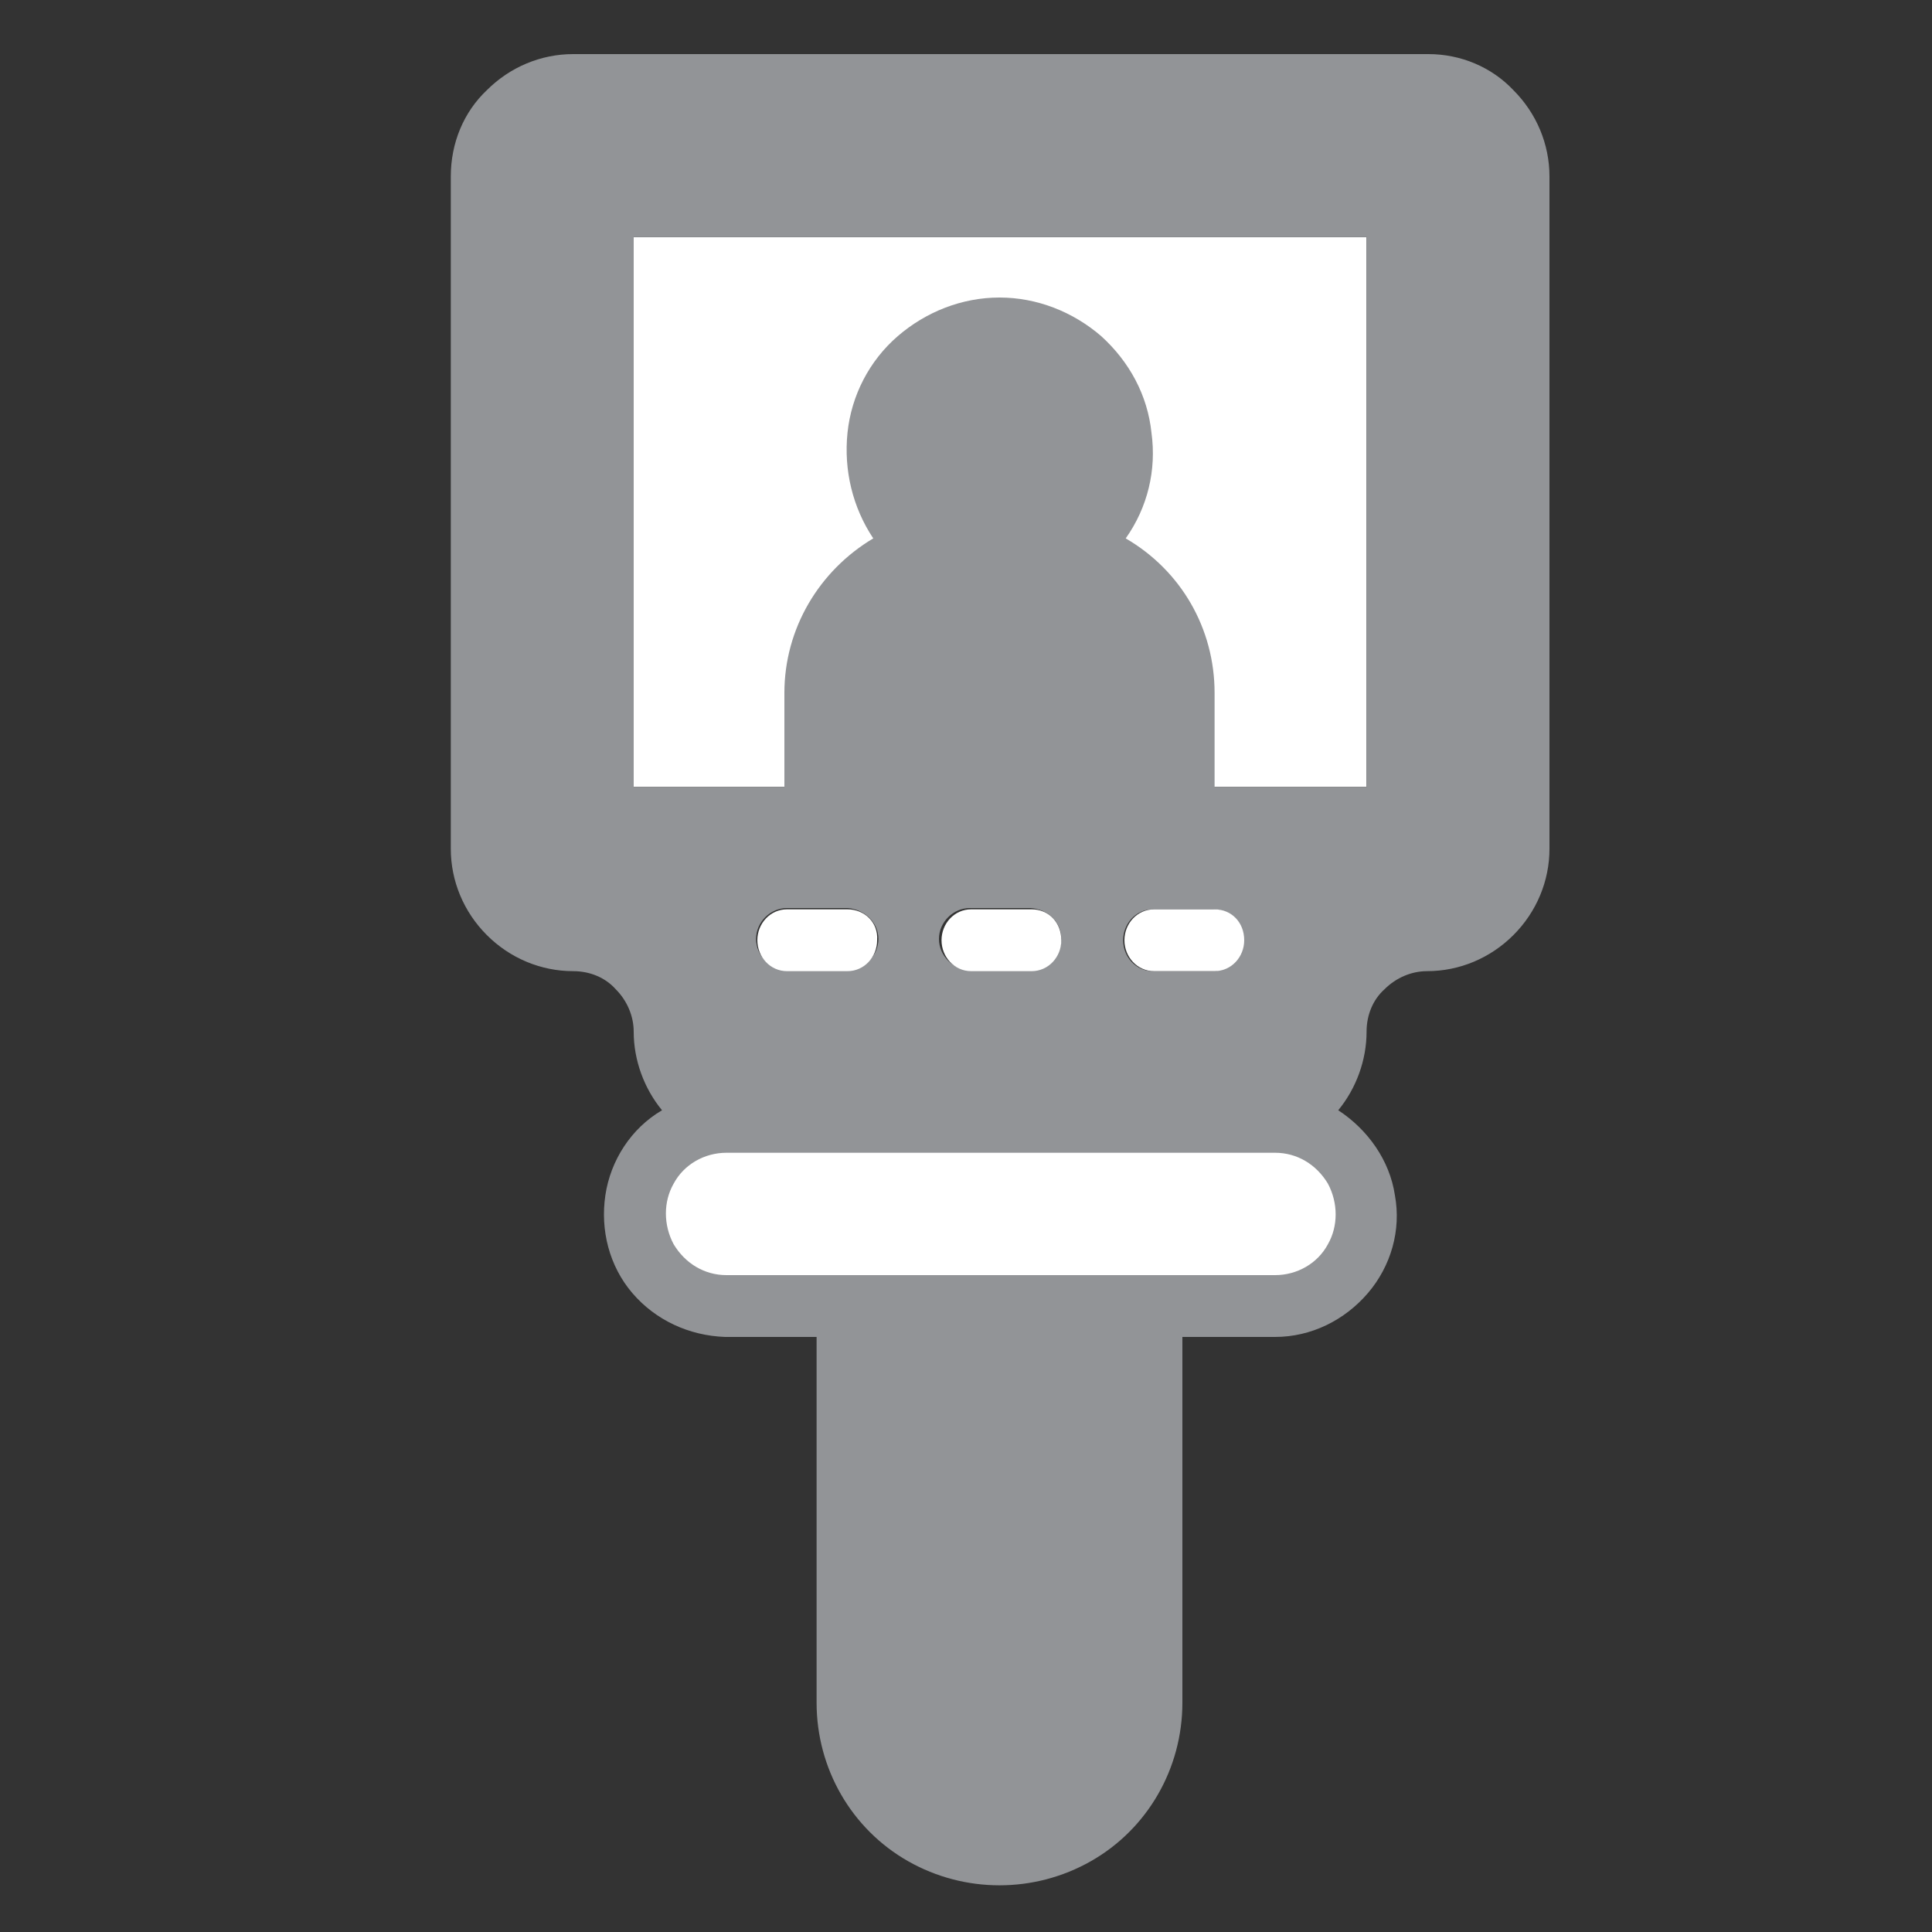 <svg xmlns="http://www.w3.org/2000/svg" xmlns:xlink="http://www.w3.org/1999/xlink" id="Layer_1" x="0px" y="0px" viewBox="0 0 150 150" style="enable-background:new 0 0 150 150;" xml:space="preserve"><rect x="0" y="0" width="150" height="150" fill="#333333" stroke="none"/><style type="text/css">	.st0{fill:#FFFFFF;}	.st1{fill:#929497;}</style><rect x="49.2" y="18.4" class="st0" width="56.9" height="42.7"></rect><path class="st0" d="M92,87.1H63.4c-7.8,0.1-14.1,3.1-14.1,6.9c0,3.8,6.3,6.9,14.1,6.9H92c7.8-0.1,14.1-3.1,14.1-6.9 C106.1,90.3,99.9,87.2,92,87.1z"></path><path class="st1" d="M110.9,4.2H44.5c-2.5,0-4.9,1-6.7,2.8C36,8.7,35,11.1,35,13.7v52.2c0,2.5,1,4.9,2.8,6.7 c1.8,1.8,4.2,2.8,6.7,2.8c1.3,0,2.5,0.5,3.3,1.4c0.9,0.9,1.4,2.1,1.4,3.3c0,2.2,0.8,4.4,2.2,6.1c-2.4,1.4-4,3.9-4.4,6.6 c-0.4,2.7,0.3,5.5,2.1,7.6c1.8,2.1,4.4,3.3,7.2,3.4h7.1v28.4c0,5.1,2.7,9.8,7.1,12.3c4.4,2.5,9.8,2.5,14.2,0 c4.4-2.5,7.1-7.2,7.1-12.3v-28.4H99c2.8,0,5.4-1.3,7.2-3.4c1.8-2.1,2.6-4.9,2.1-7.6c-0.4-2.7-2.1-5.1-4.4-6.6 c1.4-1.7,2.2-3.9,2.2-6.1c0-1.3,0.5-2.5,1.4-3.3c0.9-0.9,2.1-1.4,3.3-1.4c2.5,0,4.9-1,6.7-2.8c1.8-1.8,2.8-4.2,2.8-6.7V13.7 c0-2.5-1-4.9-2.8-6.7C115.8,5.2,113.4,4.2,110.9,4.2L110.9,4.2z M89.5,70.6h4.7c1.3,0,2.3,1.1,2.3,2.4s-1,2.4-2.3,2.4h-4.7 c-1.3,0-2.3-1.1-2.3-2.4S88.2,70.6,89.5,70.6z M82.4,72.9c0,1.3-1.1,2.4-2.4,2.4h-4.7c-1.3,0-2.4-1.1-2.4-2.4c0-1.3,1.1-2.4,2.4-2.4 h4.7C81.4,70.6,82.4,71.6,82.4,72.9z M68.2,72.9c0,1.3-1.1,2.4-2.4,2.4h-4.7c-1.3,0-2.4-1.1-2.4-2.4c0-1.3,1.1-2.4,2.4-2.4h4.7 C67.1,70.6,68.2,71.6,68.2,72.9z M87.4,41.8c1.7-2.4,2.4-5.3,2-8.2c-0.3-2.9-1.7-5.5-3.9-7.5c-2.2-1.9-5-3-7.9-3s-5.7,1.1-7.9,3 c-2.2,1.9-3.6,4.6-3.9,7.5c-0.3,2.9,0.4,5.8,2,8.2c-4.2,2.5-6.9,7-6.9,12v7.3H49.2V18.4h56.9v42.7H94.3v-7.3 C94.3,48.8,91.7,44.3,87.4,41.8L87.4,41.8z M99,89.5c1.7,0,3.2,0.9,4.1,2.4c0.8,1.5,0.8,3.3,0,4.7c-0.8,1.5-2.4,2.4-4.1,2.4H56.4 c-1.7,0-3.2-0.9-4.1-2.4c-0.8-1.5-0.8-3.3,0-4.7c0.8-1.5,2.4-2.4,4.1-2.4H99z"></path><path class="st0" d="M65.8,70.6h-4.7c-1.3,0-2.3,1.1-2.3,2.4c0,1.3,1,2.4,2.3,2.4h4.7c1.3,0,2.3-1.1,2.3-2.4 C68.2,71.6,67.1,70.6,65.8,70.6z"></path><path class="st0" d="M80.1,70.6h-4.7c-1.3,0-2.3,1.1-2.3,2.4c0,1.3,1,2.4,2.3,2.4h4.7c1.3,0,2.3-1.1,2.3-2.4 C82.4,71.6,81.4,70.6,80.1,70.6z"></path><path class="st0" d="M94.3,70.6h-4.7c-1.3,0-2.3,1.1-2.3,2.4c0,1.3,1,2.4,2.3,2.4h4.7c1.3,0,2.3-1.1,2.3-2.4 C96.6,71.6,95.6,70.6,94.3,70.6z"></path></svg>